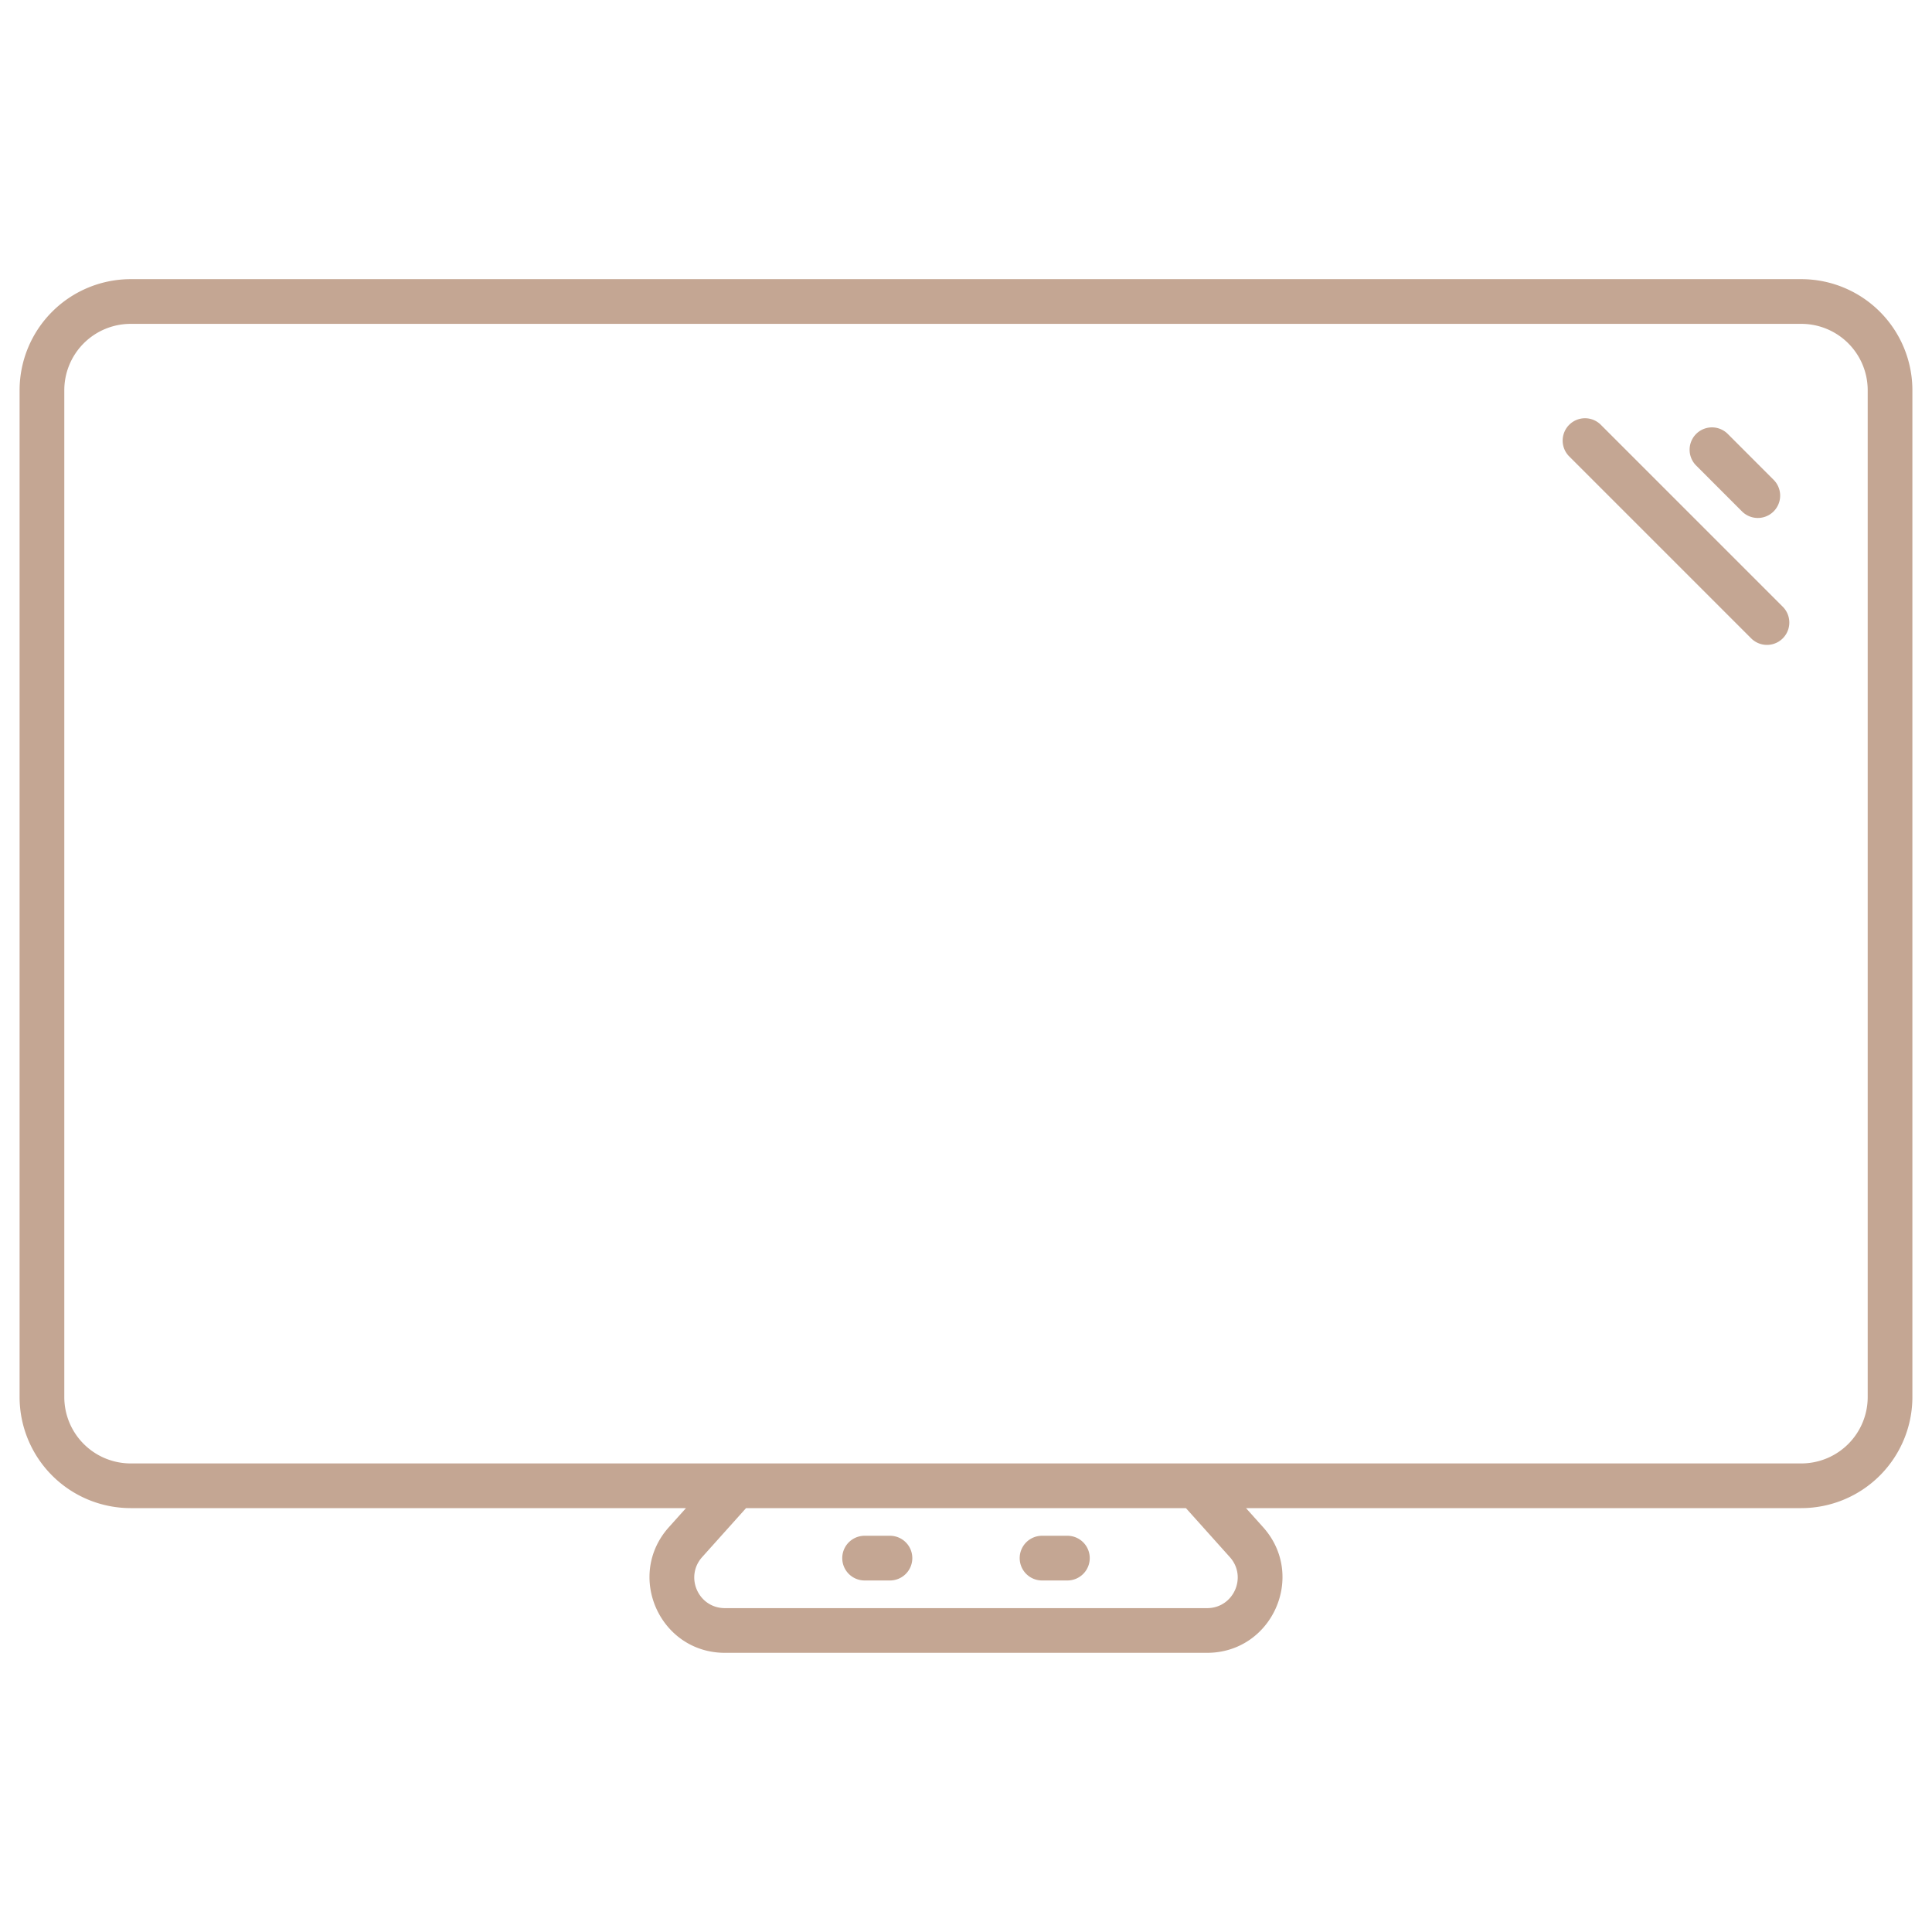 <svg xmlns="http://www.w3.org/2000/svg" version="1.1" xmlns:xlink="http://www.w3.org/1999/xlink" width="512" height="512" x="0" y="0" viewBox="0 0 100 100" style="enable-background:new 0 0 512 512" xml:space="preserve" class=""><g><path d="M93.238 14.449H6.762a5.754 5.754 0 0 0-5.748 5.748v52.115a5.754 5.754 0 0 0 5.748 5.748h28.744l-.885.987c-2.251 2.512-.469 6.503 2.903 6.503h24.951c3.374 0 5.153-3.993 2.903-6.503l-.885-.987h28.744a5.754 5.754 0 0 0 5.748-5.748V20.197a5.752 5.752 0 0 0-5.747-5.748zM63.655 80.594c.917 1.023.196 2.643-1.18 2.643H37.524c-1.378 0-2.095-1.621-1.18-2.643l2.271-2.533h22.769zm33.017-8.281a3.437 3.437 0 0 1-3.434 3.434H6.762a3.437 3.437 0 0 1-3.434-3.434V20.197a3.437 3.437 0 0 1 3.434-3.434h86.476a3.437 3.437 0 0 1 3.434 3.434z" fill="#c4a693" opacity="1" data-original="#000000"></path><path d="M44.752 81.805h1.312a1.157 1.157 0 1 0 0-2.314h-1.312a1.157 1.157 0 1 0 0 2.314zM53.936 81.805h1.312a1.157 1.157 0 1 0 0-2.314h-1.312a1.157 1.157 0 1 0 0 2.314zM90.166 26.471a1.156 1.156 0 1 0 1.636-1.636l-2.373-2.375a1.156 1.156 0 1 0-1.636 1.636zM82.858 21.987a1.156 1.156 0 1 0-1.636 1.636l9.418 9.418a1.156 1.156 0 1 0 1.636-1.636z" fill="#c4a693" opacity="1" data-original="#000000"></path></g></svg>
